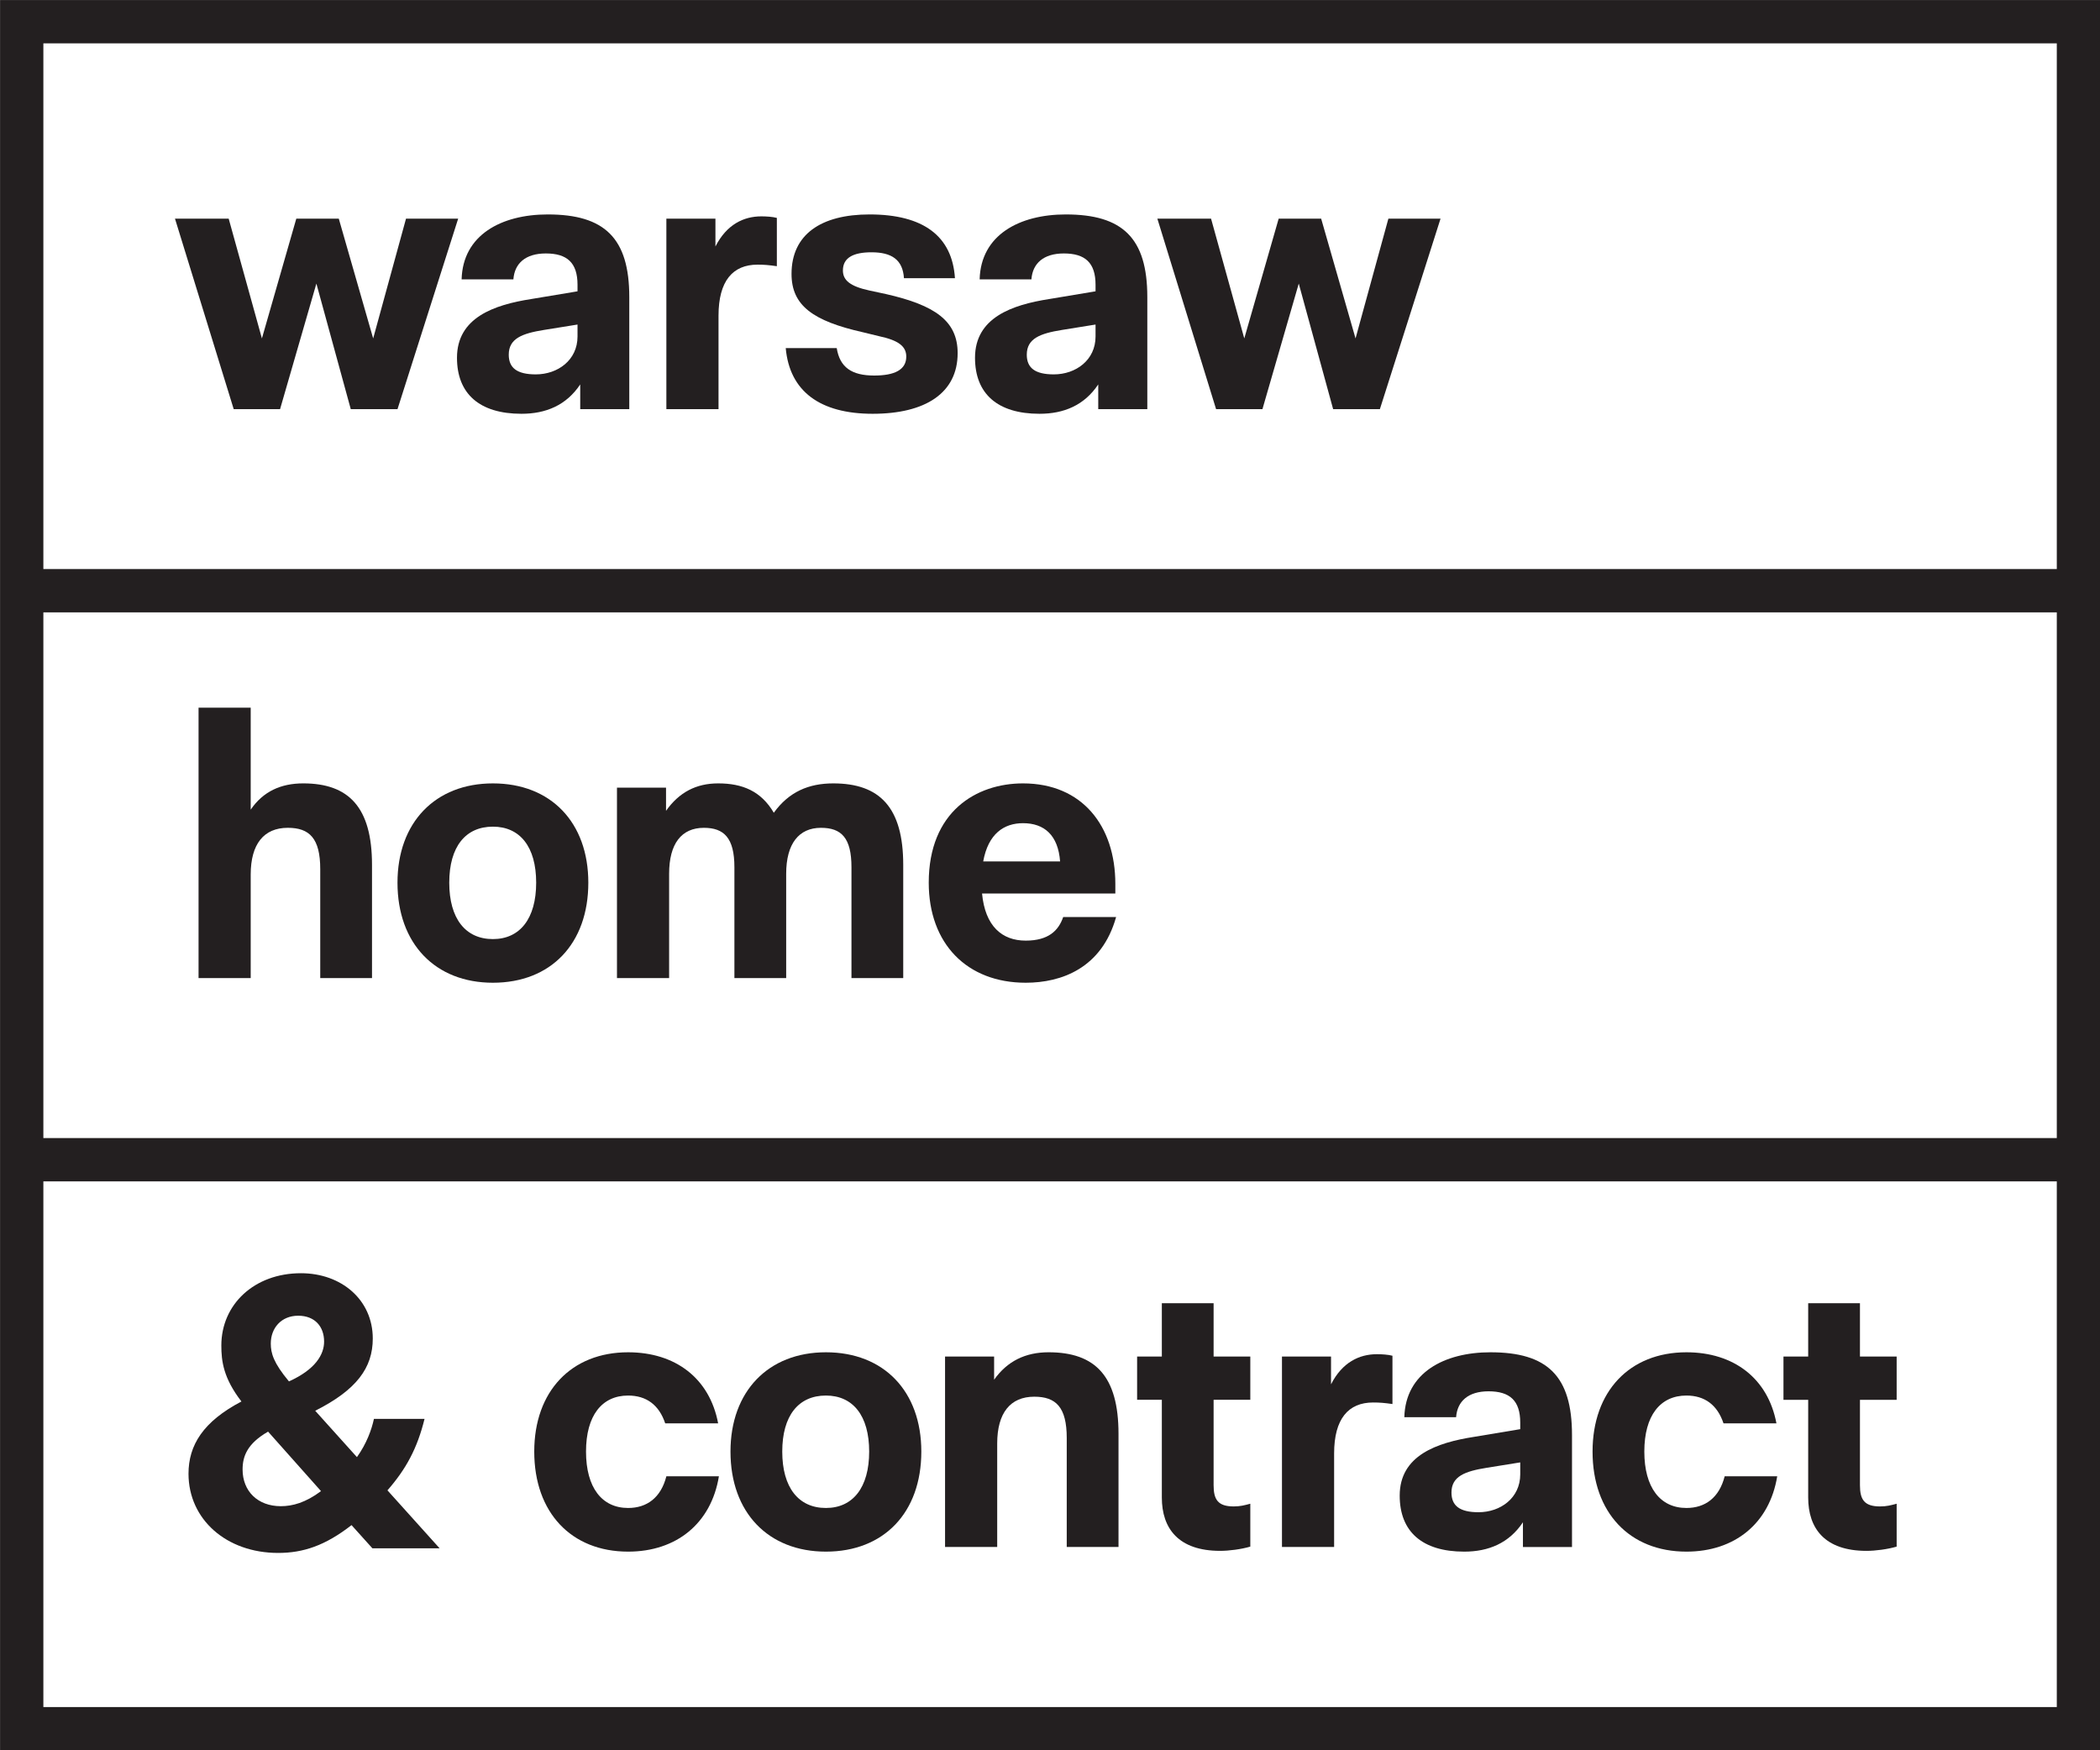 <?xml version="1.0" encoding="UTF-8" standalone="no"?>
<!DOCTYPE svg PUBLIC "-//W3C//DTD SVG 1.1//EN" "http://www.w3.org/Graphics/SVG/1.1/DTD/svg11.dtd">
<svg width="100%" height="100%" viewBox="0 0 7087 5906" version="1.1" xmlns="http://www.w3.org/2000/svg" xmlns:xlink="http://www.w3.org/1999/xlink" xml:space="preserve" xmlns:serif="http://www.serif.com/" style="fill-rule:evenodd;clip-rule:evenodd;stroke-linejoin:round;stroke-miterlimit:2;">
    <g transform="matrix(4.167,0,0,4.167,590.551,1380.52)">
        <path d="M0,-154.227L43.49,-154.227L70.395,-57.25L98.241,-154.227L132.658,-154.227L160.501,-57.25L187.098,-154.227L229.333,-154.227L180.213,0L142.354,0L114.511,-101.67L85.099,0L47.556,0L0,-154.227Z" style="fill:rgb(35,31,32);fill-rule:nonzero;"/>
    </g>
    <g transform="matrix(4.167,0,0,4.167,1948.99,984.265)">
        <path d="M0,36.29L0,26.591L-27.22,30.975C-44.743,33.79 -55.693,37.852 -55.693,50.996C-55.693,61.627 -49.121,66.949 -33.793,66.949C-15.958,66.949 0,55.373 0,36.29M-97.618,53.497C-97.618,20.96 -67.582,10.638 -37.547,5.946L0,-0.314L0,-5.63C0,-23.46 -8.45,-30.974 -25.658,-30.974C-42.239,-30.974 -50.998,-22.836 -51.936,-10.007L-93.864,-10.007C-92.922,-45.988 -61.636,-62.564 -24.093,-62.564C21.901,-62.564 41.924,-43.481 41.924,4.377L41.924,95.101L2.189,95.101L2.189,75.08C-9.073,91.978 -25.658,98.854 -45.366,98.854C-79.471,98.854 -97.618,82.587 -97.618,53.497" style="fill:rgb(35,31,32);fill-rule:nonzero;"/>
    </g>
    <g transform="matrix(4.167,0,0,4.167,2248.84,1372.7)">
        <path d="M0,-152.35L39.735,-152.35L39.735,-129.829C48.809,-147.658 62.575,-154.227 76.967,-154.227C80.721,-154.227 86.041,-153.912 89.479,-152.974L89.479,-113.869C82.91,-114.807 79.156,-115.122 73.837,-115.122C53.813,-115.122 42.236,-101.985 42.236,-73.826L42.236,1.877L0,1.877L0,-152.35Z" style="fill:rgb(35,31,32);fill-rule:nonzero;"/>
    </g>
    <g transform="matrix(4.167,0,0,4.167,2651.67,945.166)">
        <path d="M0,55.058L41.301,55.058C43.801,70.703 53.501,77.271 71.648,77.271C88.229,77.271 97.618,72.579 97.618,61.942C97.618,53.804 91.672,48.804 75.402,45.359L62.575,42.235C22.216,33.16 4.692,20.645 4.692,-5.007C4.692,-36.912 28.474,-53.18 67.894,-53.18C111.384,-53.18 134.846,-35.666 137.039,-1.568L95.737,-1.568C94.799,-16.583 85.726,-22.528 69.459,-22.528C54.751,-22.528 46.305,-18.145 46.305,-7.822C46.305,0 51.936,5.007 67.894,8.446L81.033,11.261C121.081,20.337 139.227,33.16 139.227,59.126C139.227,91.347 113.261,108.238 70.398,108.238C27.847,108.238 3.131,90.094 0,55.058" style="fill:rgb(35,31,32);fill-rule:nonzero;"/>
    </g>
    <g transform="matrix(4.167,0,0,4.167,3697.21,984.265)">
        <path d="M0,36.29L0,26.591L-27.22,30.975C-44.743,33.79 -55.693,37.852 -55.693,50.996C-55.693,61.627 -49.121,66.949 -33.793,66.949C-15.958,66.949 0,55.373 0,36.29M-97.618,53.497C-97.618,20.96 -67.583,10.638 -37.547,5.946L0,-0.314L0,-5.63C0,-23.46 -8.45,-30.974 -25.658,-30.974C-42.239,-30.974 -50.998,-22.836 -51.936,-10.007L-93.864,-10.007C-92.922,-45.988 -61.636,-62.564 -24.093,-62.564C21.901,-62.564 41.924,-43.481 41.924,4.377L41.924,95.101L2.188,95.101L2.188,75.08C-9.073,91.978 -25.658,98.854 -45.367,98.854C-79.471,98.854 -97.618,82.587 -97.618,53.497" style="fill:rgb(35,31,32);fill-rule:nonzero;"/>
    </g>
    <g transform="matrix(4.167,0,0,4.167,3905.82,1380.52)">
        <path d="M0,-154.227L43.49,-154.227L70.395,-57.25L98.241,-154.227L132.658,-154.227L160.5,-57.25L187.097,-154.227L229.333,-154.227L180.212,0L142.354,0L114.511,-101.67L85.099,0L47.555,0L0,-154.227Z" style="fill:rgb(35,31,32);fill-rule:nonzero;"/>
    </g>
    <g transform="matrix(4.167,0,0,4.167,670.074,3300.3)">
        <path d="M0,-218.983L42.236,-218.983L42.236,-136.39C52.248,-151.096 66.64,-157.665 84.787,-157.665C121.707,-157.665 140.477,-138.267 140.477,-91.662L140.477,0L98.553,0L98.553,-88.216C98.553,-113.238 89.794,-121.691 72.271,-121.691C52.875,-121.691 42.236,-108.553 42.236,-83.839L42.236,0L0,0L0,-218.983Z" style="fill:rgb(35,31,32);fill-rule:nonzero;"/>
    </g>
    <g transform="matrix(4.167,0,0,4.167,1809.46,2980.94)">
        <path d="M0,-0.617C0,-29.714 -13.139,-45.982 -35.04,-45.982C-57.255,-45.982 -70.395,-29.714 -70.395,-0.617C-70.395,28.473 -57.255,45.056 -35.04,45.056C-13.139,45.056 0,28.473 0,-0.617M-112.319,-0.617C-112.319,-49.428 -81.66,-81.018 -35.04,-81.018C11.889,-81.018 42.236,-49.428 42.236,-0.617C42.236,48.81 11.889,80.401 -35.04,80.401C-81.66,80.401 -112.319,48.81 -112.319,-0.617" style="fill:rgb(35,31,32);fill-rule:nonzero;"/>
    </g>
    <g transform="matrix(4.167,0,0,4.167,3048.19,3025.29)">
        <path d="M0,-25.659L0,66.003L-41.924,66.003L-41.924,-23.783C-41.924,-47.551 -50.06,-55.688 -66.644,-55.688C-84.476,-55.688 -94.799,-42.866 -94.799,-18.46L-94.799,66.003L-136.727,66.003L-136.727,-23.783C-136.727,-47.551 -145.173,-55.688 -161.443,-55.688C-179.59,-55.688 -189.602,-42.866 -189.602,-18.46L-189.602,66.003L-231.837,66.003L-231.837,-88.224L-192.102,-88.224L-192.102,-69.456C-181.467,-84.47 -167.701,-91.662 -149.866,-91.662C-130.154,-91.662 -115.138,-85.402 -104.811,-67.887C-92.61,-84.785 -76.656,-91.662 -56.632,-91.662C-19.085,-91.662 0,-72.264 0,-25.659" style="fill:rgb(35,31,32);fill-rule:nonzero;"/>
    </g>
    <g transform="matrix(4.167,0,0,4.167,3318.1,3052.63)">
        <path d="M0,-35.029L62.263,-35.029C60.698,-56.304 49.432,-66.003 32.228,-66.003C16.896,-66.003 4.069,-57.557 0,-35.029M107.626,10.014C96.053,51.311 63.513,63.195 34.417,63.195C-13.139,63.195 -44.113,31.604 -44.113,-17.822C-44.113,-75.387 -5.631,-98.224 32.228,-98.224C80.406,-98.224 107.003,-63.496 107.003,-16.891L107.003,-9.069L-0.938,-9.069C1.565,17.522 15.331,29.097 34.417,29.097C52.875,29.097 61.009,20.967 64.764,10.014L107.626,10.014Z" style="fill:rgb(35,31,32);fill-rule:nonzero;"/>
    </g>
    <g transform="matrix(4.167,0,0,4.167,913.846,5002.67)">
        <path d="M0,-112.615C0,-104.8 2.192,-96.977 14.705,-81.963C36.293,-91.655 43.178,-103.861 43.178,-114.183C43.178,-126.383 35.667,-135.143 22.216,-135.143C8.45,-135.143 0,-125.129 0,-112.615M40.674,6.884L-2.188,-41.289C-19.085,-31.591 -22.839,-21.268 -22.839,-10.631C-22.839,6.884 -10.635,19.09 8.135,19.09C17.523,19.09 28.159,16.268 40.674,6.884M82.287,53.188L65.39,34.413C44.117,50.996 26.282,56.941 5.946,56.941C-35.978,56.941 -66.64,29.721 -66.64,-7.192C-66.64,-30.344 -54.751,-49.427 -23.777,-65.695C-38.482,-84.778 -40.047,-98.539 -40.047,-111.053C-40.047,-144.212 -13.454,-169.556 24.404,-169.556C57.255,-169.556 82.599,-147.966 82.599,-116.683C82.599,-92.908 69.459,-75.079 35.981,-58.181L69.771,-20.645C77.594,-31.591 81.66,-42.858 83.537,-51.612L124.523,-51.612C118.58,-27.529 109.507,-10.946 94.487,6.26L136.723,53.188L82.287,53.188Z" style="fill:rgb(35,31,32);fill-rule:nonzero;"/>
    </g>
    <g transform="matrix(4.167,0,0,4.167,1802.97,4900.52)">
        <path d="M0,-0.623C0,-49.427 30.036,-81.024 76.025,-81.024C114.196,-81.024 142.042,-60.064 148.924,-23.46L106.061,-23.46C101.057,-38.481 90.73,-45.988 76.025,-45.988C54.751,-45.988 41.924,-29.72 41.924,-0.623C41.924,28.467 54.751,45.05 76.025,45.05C91.356,45.05 102.619,36.605 107,19.398L149.55,19.398C143.292,57.565 115.134,80.401 76.025,80.401C30.036,80.401 0,48.804 0,-0.623" style="fill:rgb(35,31,32);fill-rule:nonzero;"/>
    </g>
    <g transform="matrix(4.167,0,0,4.167,2933.25,4900.52)">
        <path d="M0,-0.623C0,-29.72 -13.139,-45.988 -35.04,-45.988C-57.255,-45.988 -70.395,-29.72 -70.395,-0.623C-70.395,28.467 -57.255,45.05 -35.04,45.05C-13.139,45.05 0,28.467 0,-0.623M-112.319,-0.623C-112.319,-49.427 -81.66,-81.024 -35.04,-81.024C11.889,-81.024 42.236,-49.427 42.236,-0.623C42.236,48.804 11.889,80.401 -35.04,80.401C-81.66,80.401 -112.319,48.804 -112.319,-0.623" style="fill:rgb(35,31,32);fill-rule:nonzero;"/>
    </g>
    <g transform="matrix(4.167,0,0,4.167,3189.33,5205.53)">
        <path d="M0,-150.782L39.735,-150.782L39.735,-132.014C50.371,-147.028 65.075,-154.227 83.849,-154.227C121.707,-154.227 140.477,-134.829 140.477,-88.217L140.477,3.445L98.553,3.445L98.553,-84.779C98.553,-109.801 89.794,-118.253 72.271,-118.253C52.875,-118.253 42.236,-105.108 42.236,-80.395L42.236,3.445L0,3.445L0,-150.782Z" style="fill:rgb(35,31,32);fill-rule:nonzero;"/>
    </g>
    <g transform="matrix(4.167,0,0,4.167,3920.93,4577.22)">
        <path d="M0,114.19L0,35.042L-20.023,35.042L-20.023,0.006L0,0.006L0,-43.167L41.924,-43.167L41.924,0.006L71.648,0.006L71.648,35.042L41.924,35.042L41.924,104.176C41.924,115.752 45.367,121.382 58.194,121.382C63.513,121.382 66.956,120.443 71.648,119.19L71.648,153.918C64.14,156.11 54.44,157.357 47.244,157.357C13.454,157.357 0,139.211 0,114.19" style="fill:rgb(35,31,32);fill-rule:nonzero;"/>
    </g>
    <g transform="matrix(4.167,0,0,4.167,4326.34,5212.01)">
        <path d="M0,-152.343L39.735,-152.343L39.735,-129.822C48.809,-147.651 62.574,-154.227 76.967,-154.227C80.722,-154.227 86.037,-153.912 89.479,-152.973L89.479,-113.868C82.91,-114.807 79.156,-115.122 73.837,-115.122C53.813,-115.122 42.236,-101.978 42.236,-73.825L42.236,1.884L0,1.884L0,-152.343Z" style="fill:rgb(35,31,32);fill-rule:nonzero;"/>
    </g>
    <g transform="matrix(4.167,0,0,4.167,5130.43,4823.64)">
        <path d="M0,36.282L0,26.59L-27.22,30.967C-44.743,33.782 -55.693,37.851 -55.693,50.989C-55.693,61.626 -49.12,66.941 -33.793,66.941C-15.958,66.941 0,55.365 0,36.282M-97.618,53.489C-97.618,20.96 -67.582,10.63 -37.547,5.938L0,-0.315L0,-5.637C0,-23.467 -8.45,-30.974 -25.658,-30.974C-42.239,-30.974 -50.997,-22.844 -51.936,-10.014L-93.863,-10.014C-92.922,-45.989 -61.636,-62.572 -24.093,-62.572C21.9,-62.572 41.925,-43.489 41.925,4.377L41.925,95.1L2.188,95.1L2.188,75.079C-9.073,91.97 -25.658,98.854 -45.366,98.854C-79.471,98.854 -97.618,82.586 -97.618,53.489" style="fill:rgb(35,31,32);fill-rule:nonzero;"/>
    </g>
    <g transform="matrix(4.167,0,0,4.167,5374.5,4900.52)">
        <path d="M0,-0.623C0,-49.427 30.035,-81.024 76.025,-81.024C114.196,-81.024 142.043,-60.064 148.924,-23.46L106.061,-23.46C101.057,-38.481 90.729,-45.988 76.025,-45.988C54.752,-45.988 41.925,-29.72 41.925,-0.623C41.925,28.467 54.752,45.05 76.025,45.05C91.356,45.05 102.619,36.605 107,19.398L149.551,19.398C143.293,57.565 115.135,80.401 76.025,80.401C30.035,80.401 0,48.804 0,-0.623" style="fill:rgb(35,31,32);fill-rule:nonzero;"/>
    </g>
    <g transform="matrix(4.167,0,0,4.167,6102.21,4577.25)">
        <path d="M0,114.189L0,35.042L-20.023,35.042L-20.023,0.005L0,0.005L0,-43.167L41.924,-43.167L41.924,0.005L71.648,0.005L71.648,35.042L41.924,35.042L41.924,104.175C41.924,115.751 45.366,121.381 58.193,121.381C63.513,121.381 66.955,120.443 71.648,119.189L71.648,153.917C64.14,156.109 54.44,157.356 47.243,157.356C13.454,157.356 0,139.211 0,114.189" style="fill:rgb(35,31,32);fill-rule:nonzero;"/>
    </g>
    <g transform="matrix(4.167,0,0,4.167,-2362.2,-1968.51)">
        <path d="M602.003,507.513L2232.64,507.513L2232.64,933.198L602.003,933.198L602.003,507.513ZM2232.64,1393.95L602.003,1393.95L602.003,968.268L2232.64,968.268L2232.64,1393.95ZM2232.64,1854.69L602.003,1854.69L602.003,1429.02L2232.64,1429.02L2232.64,1854.69ZM566.929,1889.76L2267.72,1889.76L2267.72,472.442L566.929,472.442L566.929,1889.76Z" style="fill:rgb(35,31,32);fill-rule:nonzero;"/>
    </g>
</svg>
